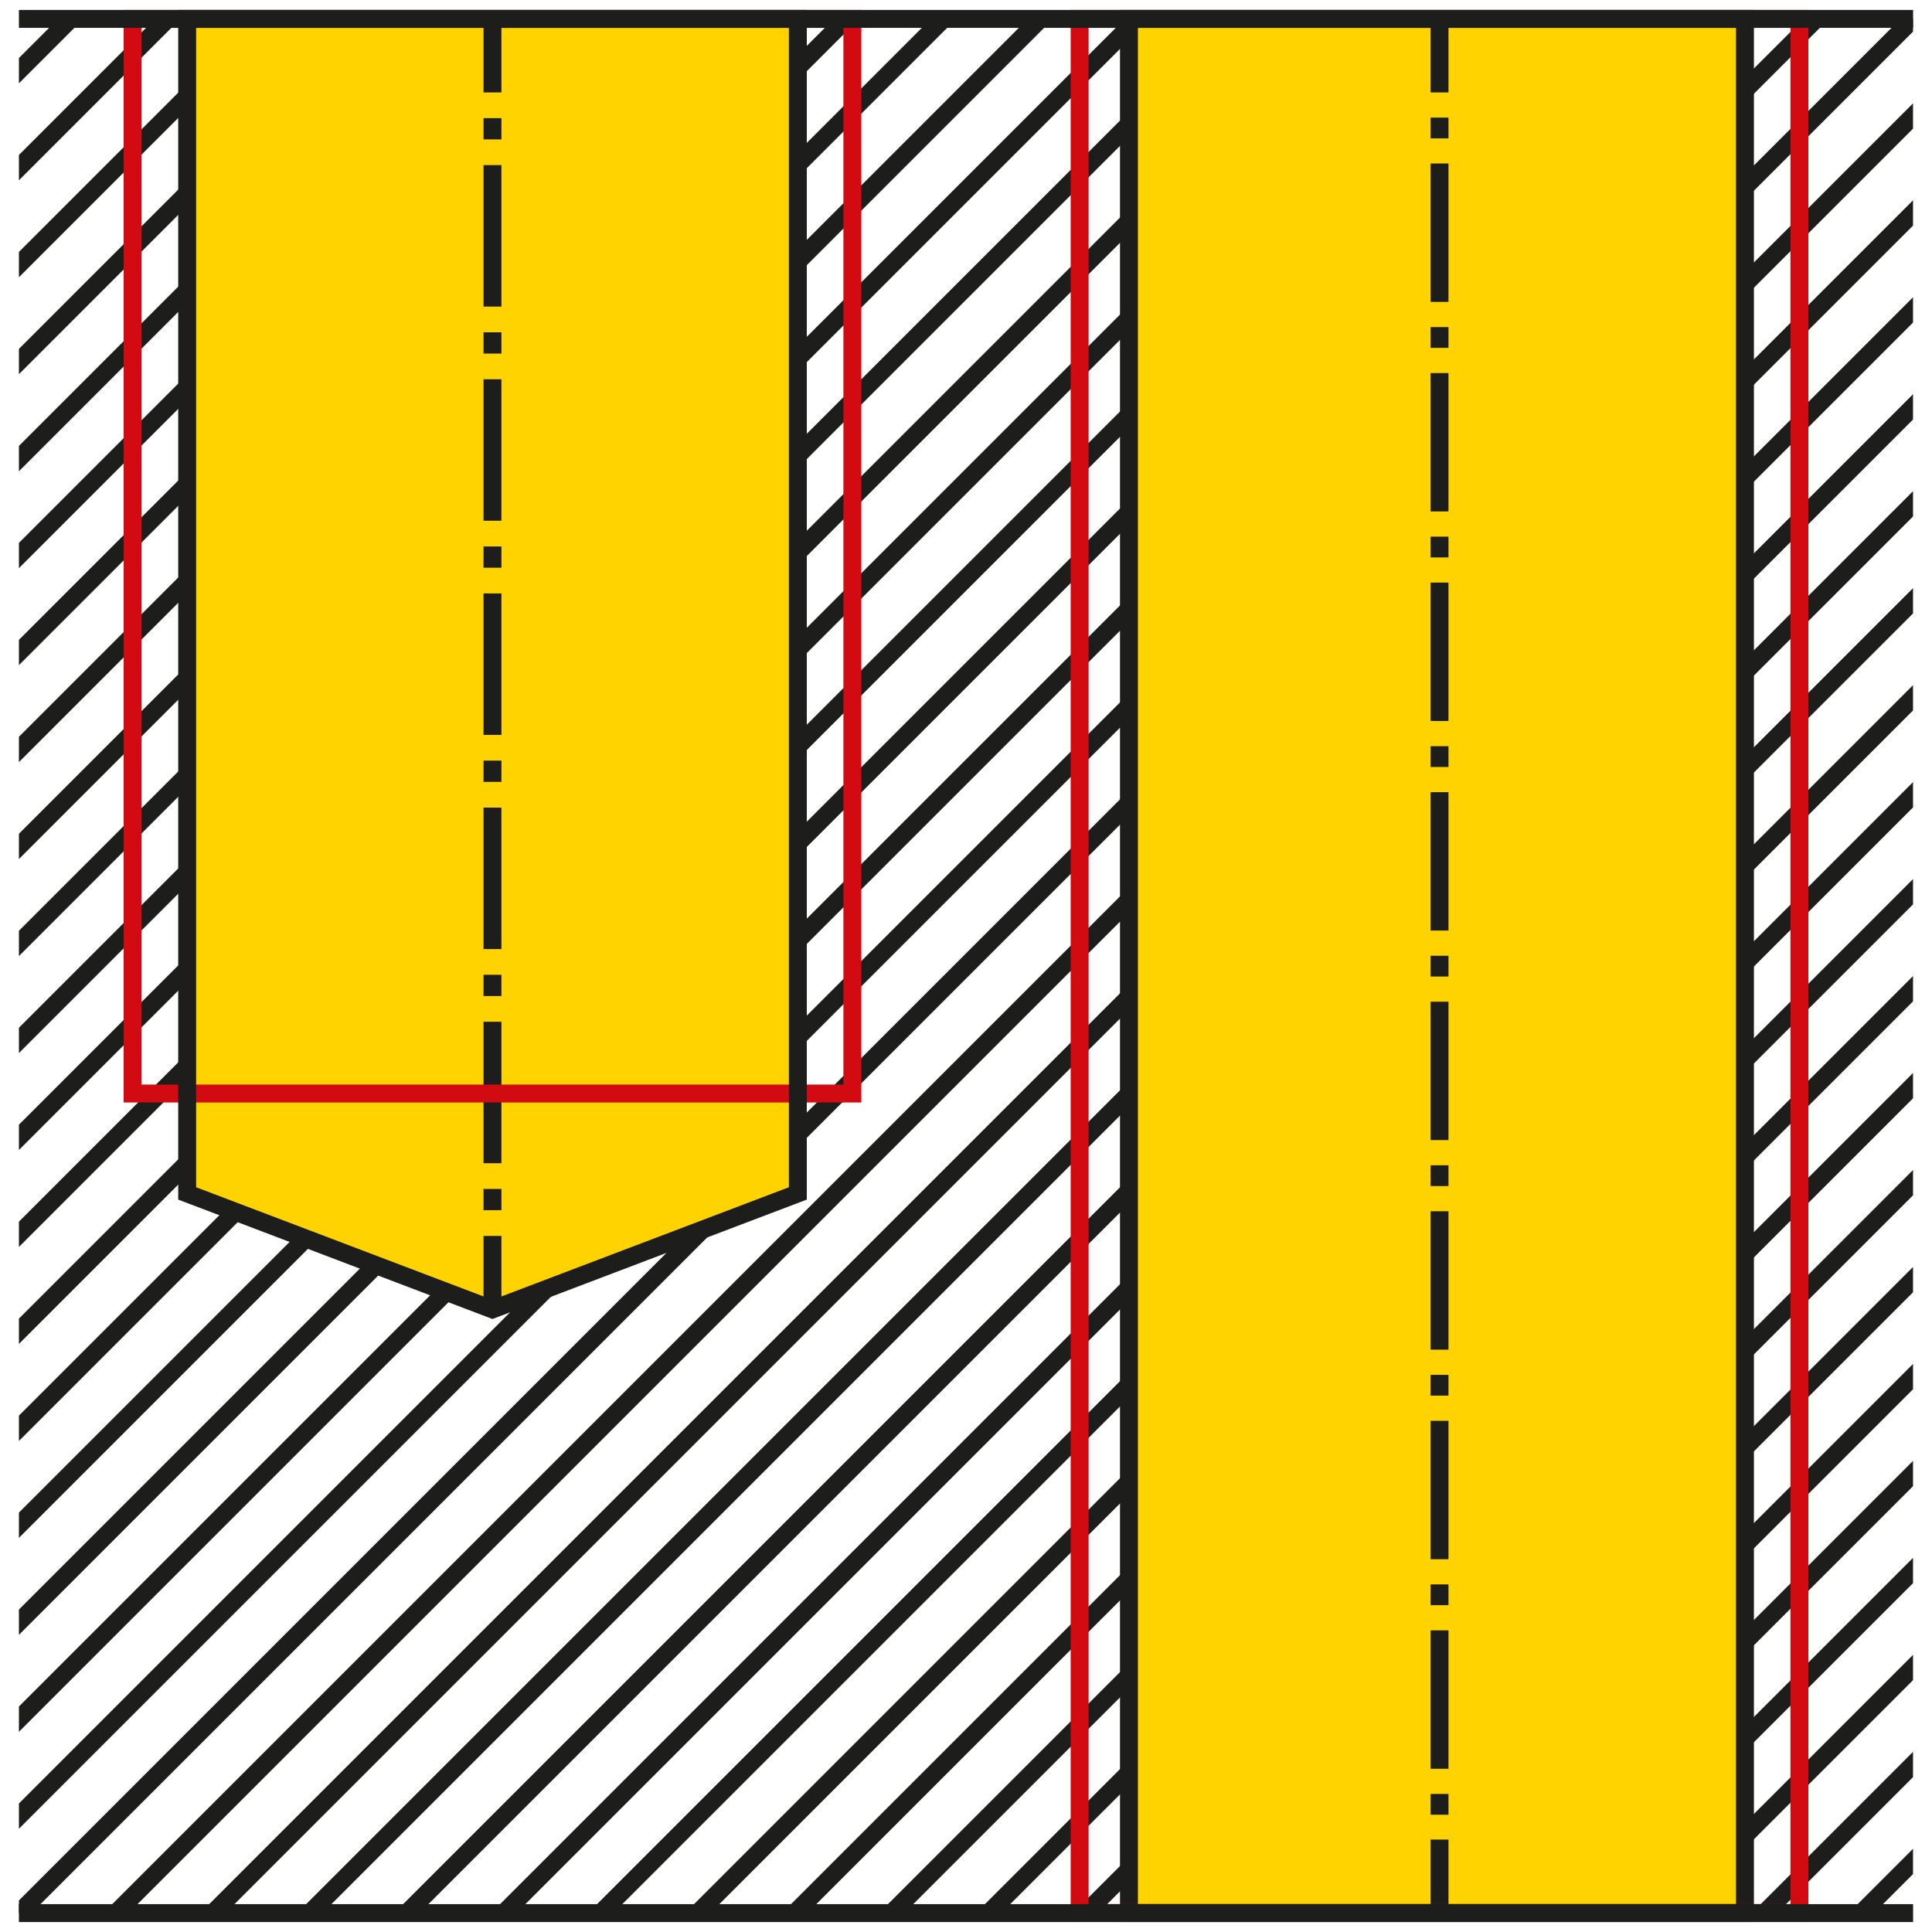 <?xml version="1.0" encoding="UTF-8"?>
<svg id="Icons" xmlns="http://www.w3.org/2000/svg" xmlns:xlink="http://www.w3.org/1999/xlink" viewBox="0 0 289.13 289.13">
  <defs>
    <style>
      .cls-1 {
        fill: #ffd300;
      }

      .cls-2, .cls-3, .cls-4, .cls-5, .cls-6 {
        stroke: #1d1d1b;
      }

      .cls-2, .cls-3, .cls-4, .cls-5, .cls-6, .cls-7, .cls-8 {
        fill: none;
      }

      .cls-2, .cls-3, .cls-4, .cls-5, .cls-6, .cls-8 {
        stroke-width: 2.68px;
      }

      .cls-3 {
        stroke-dasharray: 0 0 3.18 3.85;
      }

      .cls-4 {
        stroke-dasharray: 0 0 0 0 20.71 3.77 3.11 3.77;
      }

      .cls-5 {
        stroke-dasharray: 0 0 0 0 21.17 3.85 3.18 3.85;
      }

      .cls-6 {
        stroke-dasharray: 0 0 3.11 3.77;
      }

      .cls-9 {
        clip-path: url(#clippath);
      }

      .cls-8 {
        stroke: #d20a11;
      }
    </style>
    <clipPath id="clippath">
      <rect class="cls-7" x="2.83" y="2.83" width="283.46" height="283.46"/>
    </clipPath>
  </defs>
  <g class="cls-9">
    <g>
      <line class="cls-2" x1="-135.03" y1="148.44" x2="148.44" y2="-135.03"/>
      <line class="cls-2" x1="-127.77" y1="155.69" x2="155.69" y2="-127.77"/>
      <line class="cls-2" x1="-120.52" y1="162.95" x2="162.95" y2="-120.52"/>
      <line class="cls-2" x1="-113.26" y1="170.2" x2="170.2" y2="-113.26"/>
      <line class="cls-2" x1="-106" y1="177.46" x2="177.46" y2="-106"/>
      <line class="cls-2" x1="-98.75" y1="184.72" x2="184.72" y2="-98.75"/>
      <line class="cls-2" x1="-91.49" y1="191.97" x2="191.97" y2="-91.49"/>
      <line class="cls-2" x1="-84.24" y1="199.23" x2="199.23" y2="-84.24"/>
      <line class="cls-2" x1="-76.98" y1="206.48" x2="206.48" y2="-76.98"/>
      <line class="cls-2" x1="-69.72" y1="213.74" x2="213.74" y2="-69.72"/>
      <line class="cls-2" x1="-62.47" y1="221" x2="221" y2="-62.47"/>
      <line class="cls-2" x1="-55.21" y1="228.25" x2="228.25" y2="-55.21"/>
      <line class="cls-2" x1="-47.96" y1="235.51" x2="235.51" y2="-47.96"/>
      <line class="cls-2" x1="-40.7" y1="242.76" x2="242.76" y2="-40.7"/>
      <line class="cls-2" x1="-33.44" y1="250.02" x2="250.02" y2="-33.44"/>
      <line class="cls-2" x1="-26.19" y1="257.28" x2="257.28" y2="-26.19"/>
      <line class="cls-2" x1="-18.93" y1="264.53" x2="264.53" y2="-18.93"/>
      <line class="cls-2" x1="-11.68" y1="271.79" x2="271.79" y2="-11.68"/>
      <line class="cls-2" x1="-4.42" y1="279.04" x2="279.04" y2="-4.42"/>
      <line class="cls-2" x1="2.83" y1="286.3" x2="286.3" y2="2.83"/>
      <line class="cls-2" x1="10.09" y1="293.56" x2="293.56" y2="10.09"/>
      <line class="cls-2" x1="17.35" y1="300.81" x2="300.81" y2="17.35"/>
      <line class="cls-2" x1="24.6" y1="308.07" x2="308.07" y2="24.6"/>
      <line class="cls-2" x1="31.86" y1="315.32" x2="315.32" y2="31.86"/>
      <line class="cls-2" x1="39.11" y1="322.58" x2="322.58" y2="39.11"/>
      <line class="cls-2" x1="46.37" y1="329.83" x2="329.83" y2="46.37"/>
      <line class="cls-2" x1="53.63" y1="337.09" x2="337.09" y2="53.63"/>
      <line class="cls-2" x1="60.88" y1="344.35" x2="344.35" y2="60.88"/>
      <line class="cls-2" x1="68.14" y1="351.6" x2="351.6" y2="68.14"/>
      <line class="cls-2" x1="75.39" y1="358.86" x2="358.86" y2="75.39"/>
      <line class="cls-2" x1="82.65" y1="366.11" x2="366.11" y2="82.65"/>
      <line class="cls-2" x1="89.91" y1="373.37" x2="373.37" y2="89.91"/>
      <line class="cls-2" x1="97.16" y1="380.63" x2="380.63" y2="97.16"/>
      <line class="cls-2" x1="104.42" y1="387.88" x2="387.88" y2="104.42"/>
      <line class="cls-2" x1="111.67" y1="395.14" x2="395.14" y2="111.67"/>
      <line class="cls-2" x1="118.93" y1="402.39" x2="402.39" y2="118.93"/>
      <line class="cls-2" x1="126.19" y1="409.65" x2="409.65" y2="126.19"/>
      <line class="cls-2" x1="133.44" y1="416.91" x2="416.91" y2="133.44"/>
      <line class="cls-2" x1="140.7" y1="424.16" x2="424.16" y2="140.7"/>
    </g>
  </g>
  <rect class="cls-1" x="168.95" y="2.83" width="92.98" height="283.46"/>
  <polygon class="cls-1" points="119.4 178.6 73.7 195.96 28.01 178.6 28.01 2.83 119.4 2.83 119.4 178.6"/>
  <g>
    <line class="cls-2" x1="215.43" y1="2.83" x2="215.43" y2="13.83"/>
    <line class="cls-6" x1="215.43" y1="17.6" x2="215.43" y2="22.59"/>
    <line class="cls-4" x1="215.43" y1="24.47" x2="215.43" y2="273.42"/>
    <line class="cls-2" x1="215.43" y1="275.3" x2="215.43" y2="286.3"/>
  </g>
  <g>
    <line class="cls-2" x1="73.7" y1="2.83" x2="73.7" y2="13.83"/>
    <line class="cls-3" x1="73.7" y1="17.68" x2="73.7" y2="22.79"/>
    <line class="cls-5" x1="73.7" y1="24.71" x2="73.7" y2="183.03"/>
    <line class="cls-2" x1="73.7" y1="184.96" x2="73.7" y2="195.96"/>
  </g>
  <g>
    <rect class="cls-2" x="168.95" y="2.83" width="92.19" height="283.46"/>
    <rect class="cls-8" x="161.57" y="2.83" width="107.72" height="283.46"/>
  </g>
  <rect class="cls-8" x="19.84" y="2.83" width="107.72" height="160.82"/>
  <polygon class="cls-2" points="119.4 178.6 73.7 195.96 28.01 178.6 28.01 2.83 119.4 2.83 119.4 178.6"/>
  <line class="cls-2" x1="2.83" y1="2.83" x2="286.3" y2="2.83"/>
  <line class="cls-2" x1="2.83" y1="286.3" x2="286.3" y2="286.3"/>
</svg>
